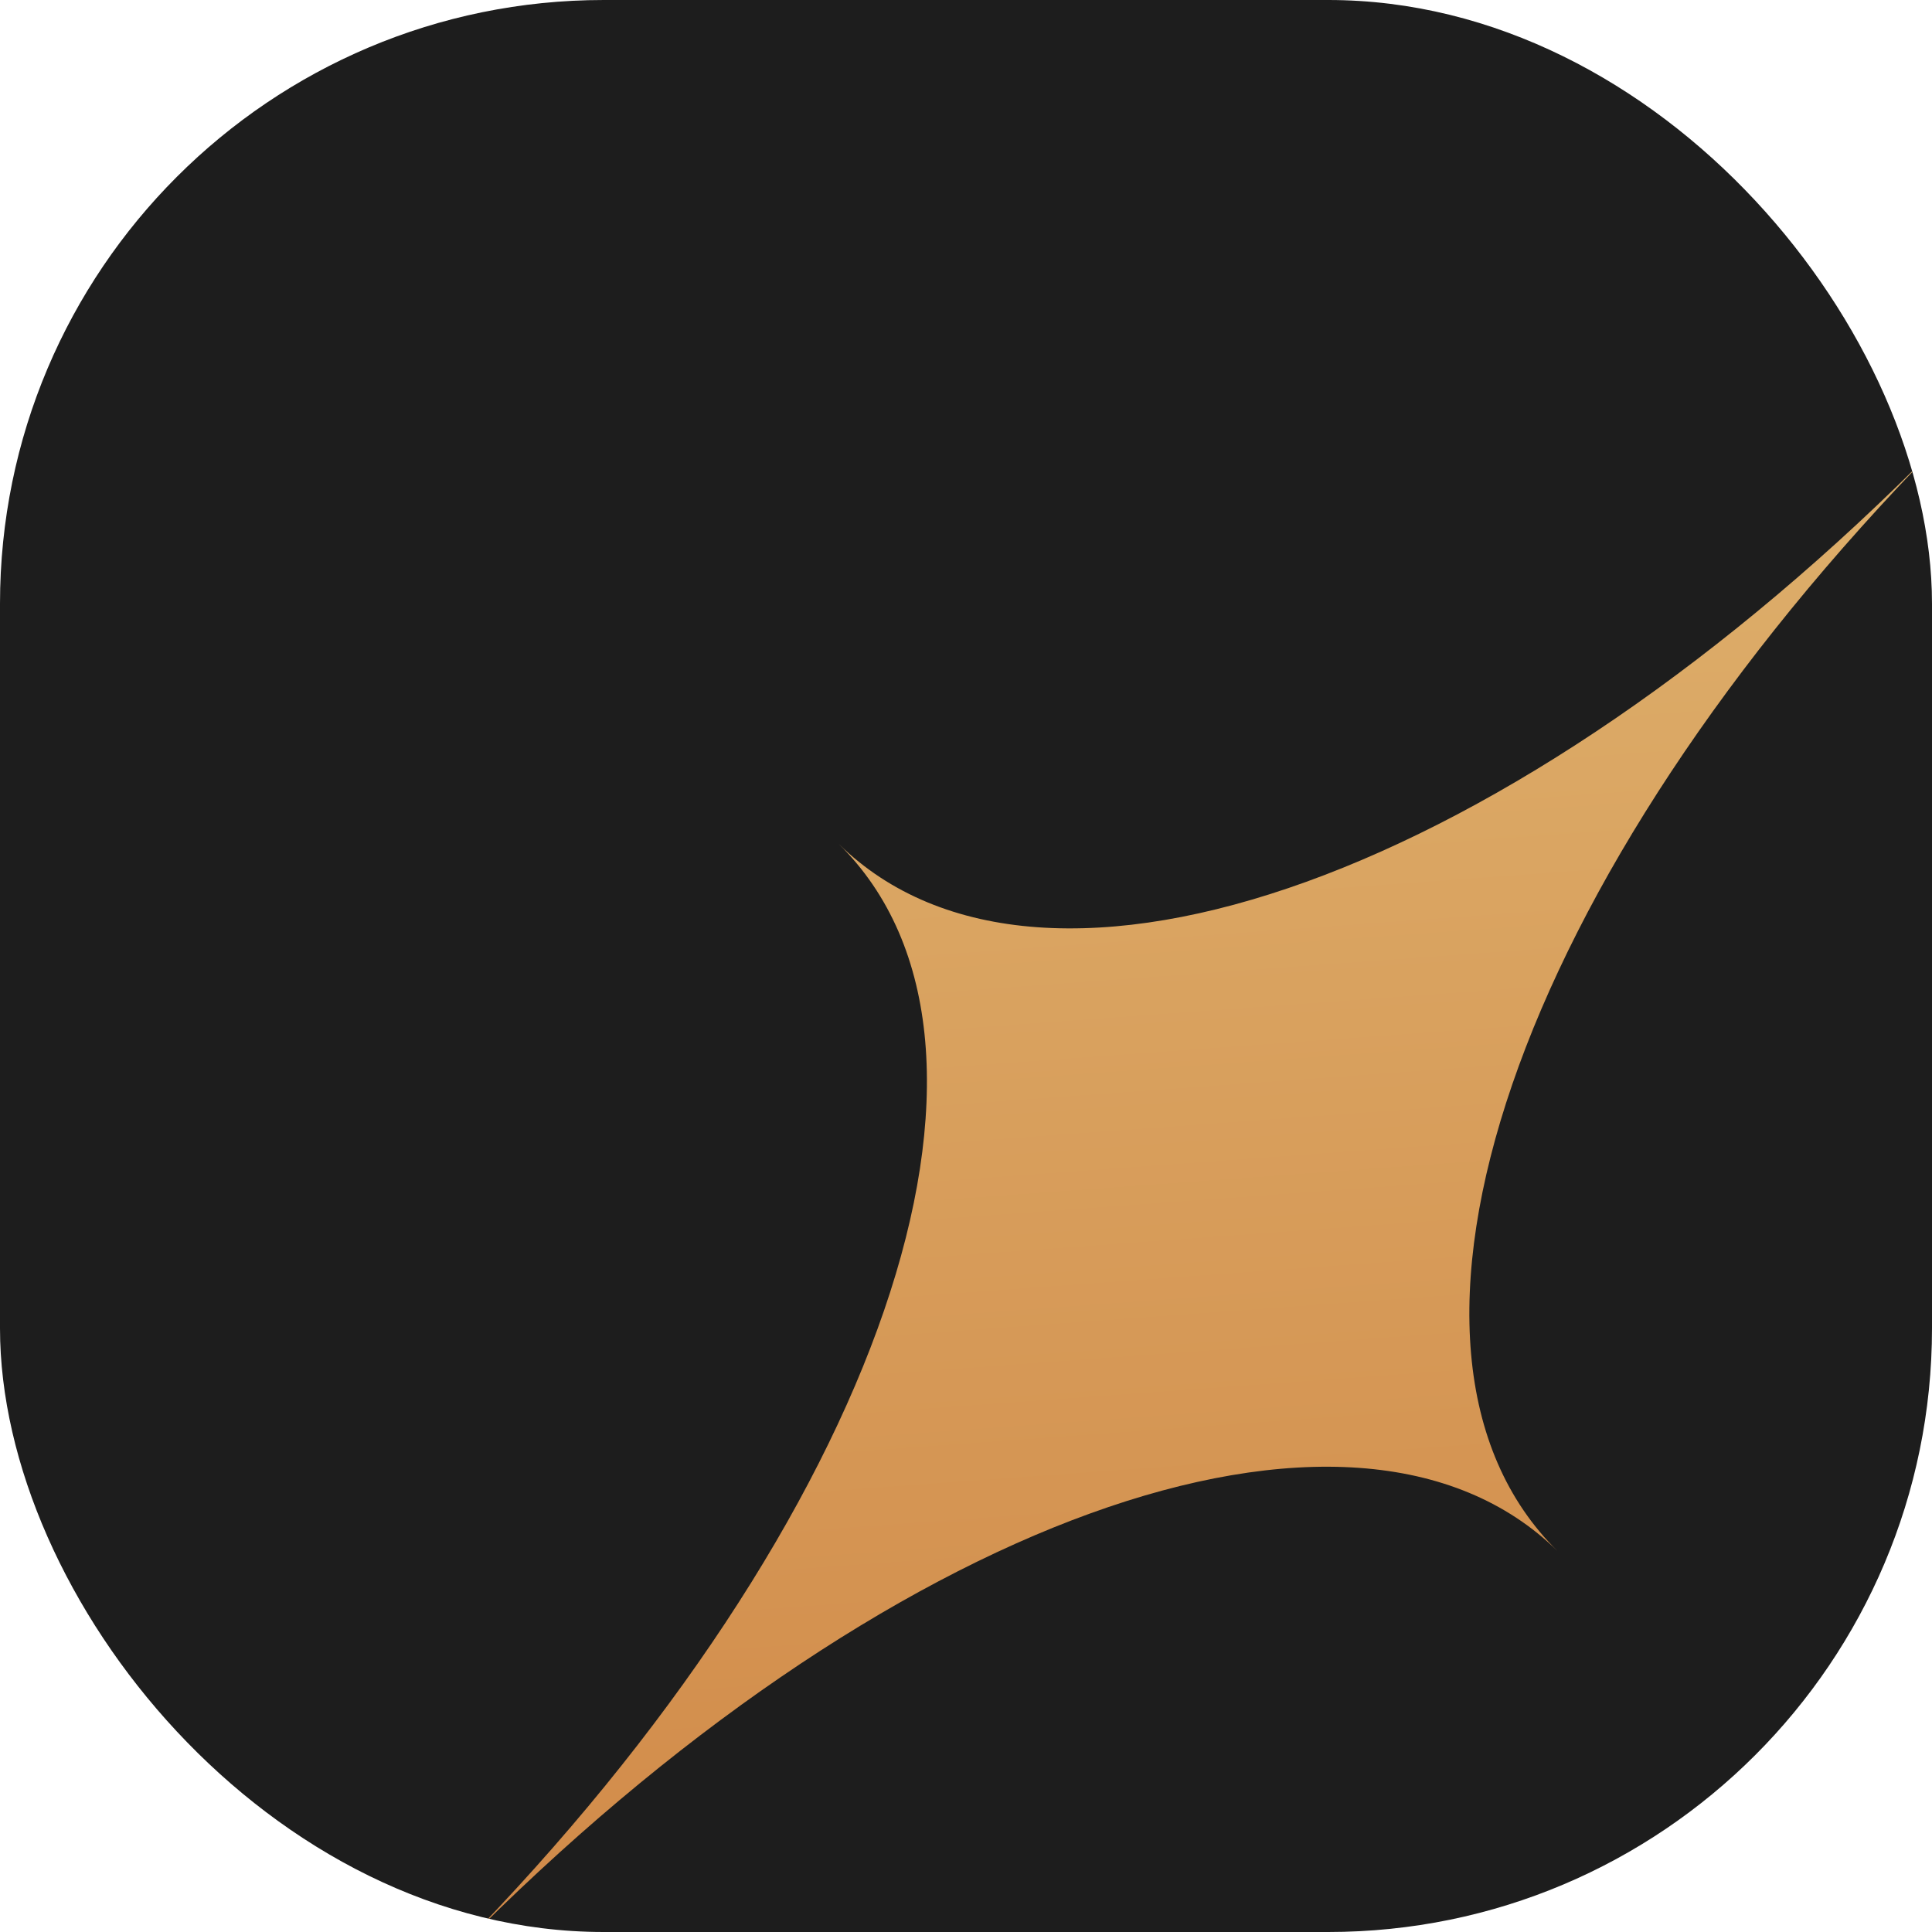 <?xml version="1.0" encoding="UTF-8"?> <svg xmlns="http://www.w3.org/2000/svg" width="32" height="32" viewBox="0 0 32 32" fill="none"><g clip-path="url(#clip0_759_5)"><rect width="32" height="32" rx="10" fill="#1D1D1D"></rect><g clip-path="url(#clip1_759_5)"><g filter="url(#filter0_d_759_5)"><path d="M3.608 28.274C10.593 21.152 13.287 13.318 9.891 9.977C13.287 13.318 21.086 10.506 28.082 3.395C21.097 10.517 18.403 18.351 21.799 21.692C18.403 18.351 10.614 21.173 3.608 28.274Z" fill="url(#paint0_linear_759_5)"></path></g></g></g><defs><filter id="filter0_d_759_5" x="-2.392" y="-2.605" width="44.473" height="44.879" filterUnits="userSpaceOnUse" color-interpolation-filters="sRGB"><feFlood flood-opacity="0" result="BackgroundImageFix"></feFlood><feColorMatrix in="SourceAlpha" type="matrix" values="0 0 0 0 0 0 0 0 0 0 0 0 0 0 0 0 0 0 127 0" result="hardAlpha"></feColorMatrix><feOffset dx="4" dy="4"></feOffset><feGaussianBlur stdDeviation="5"></feGaussianBlur><feComposite in2="hardAlpha" operator="out"></feComposite><feColorMatrix type="matrix" values="0 0 0 0 0.875 0 0 0 0 0.706 0 0 0 0 0.439 0 0 0 0.2 0"></feColorMatrix><feBlend mode="normal" in2="BackgroundImageFix" result="effect1_dropShadow_759_5"></feBlend><feBlend mode="normal" in="SourceGraphic" in2="effect1_dropShadow_759_5" result="shape"></feBlend></filter><linearGradient id="paint0_linear_759_5" x1="21.902" y1="0.741" x2="23.977" y2="29.361" gradientUnits="userSpaceOnUse"><stop stop-color="#DFB470"></stop><stop offset="1" stop-color="#D08645"></stop></linearGradient><clipPath id="clip0_759_5"><rect width="32" height="32" rx="10" fill="white"></rect></clipPath><clipPath id="clip1_759_5"><rect width="42.209" height="42.209" fill="white" transform="translate(15.6 -14) rotate(44.529)"></rect></clipPath></defs></svg> 